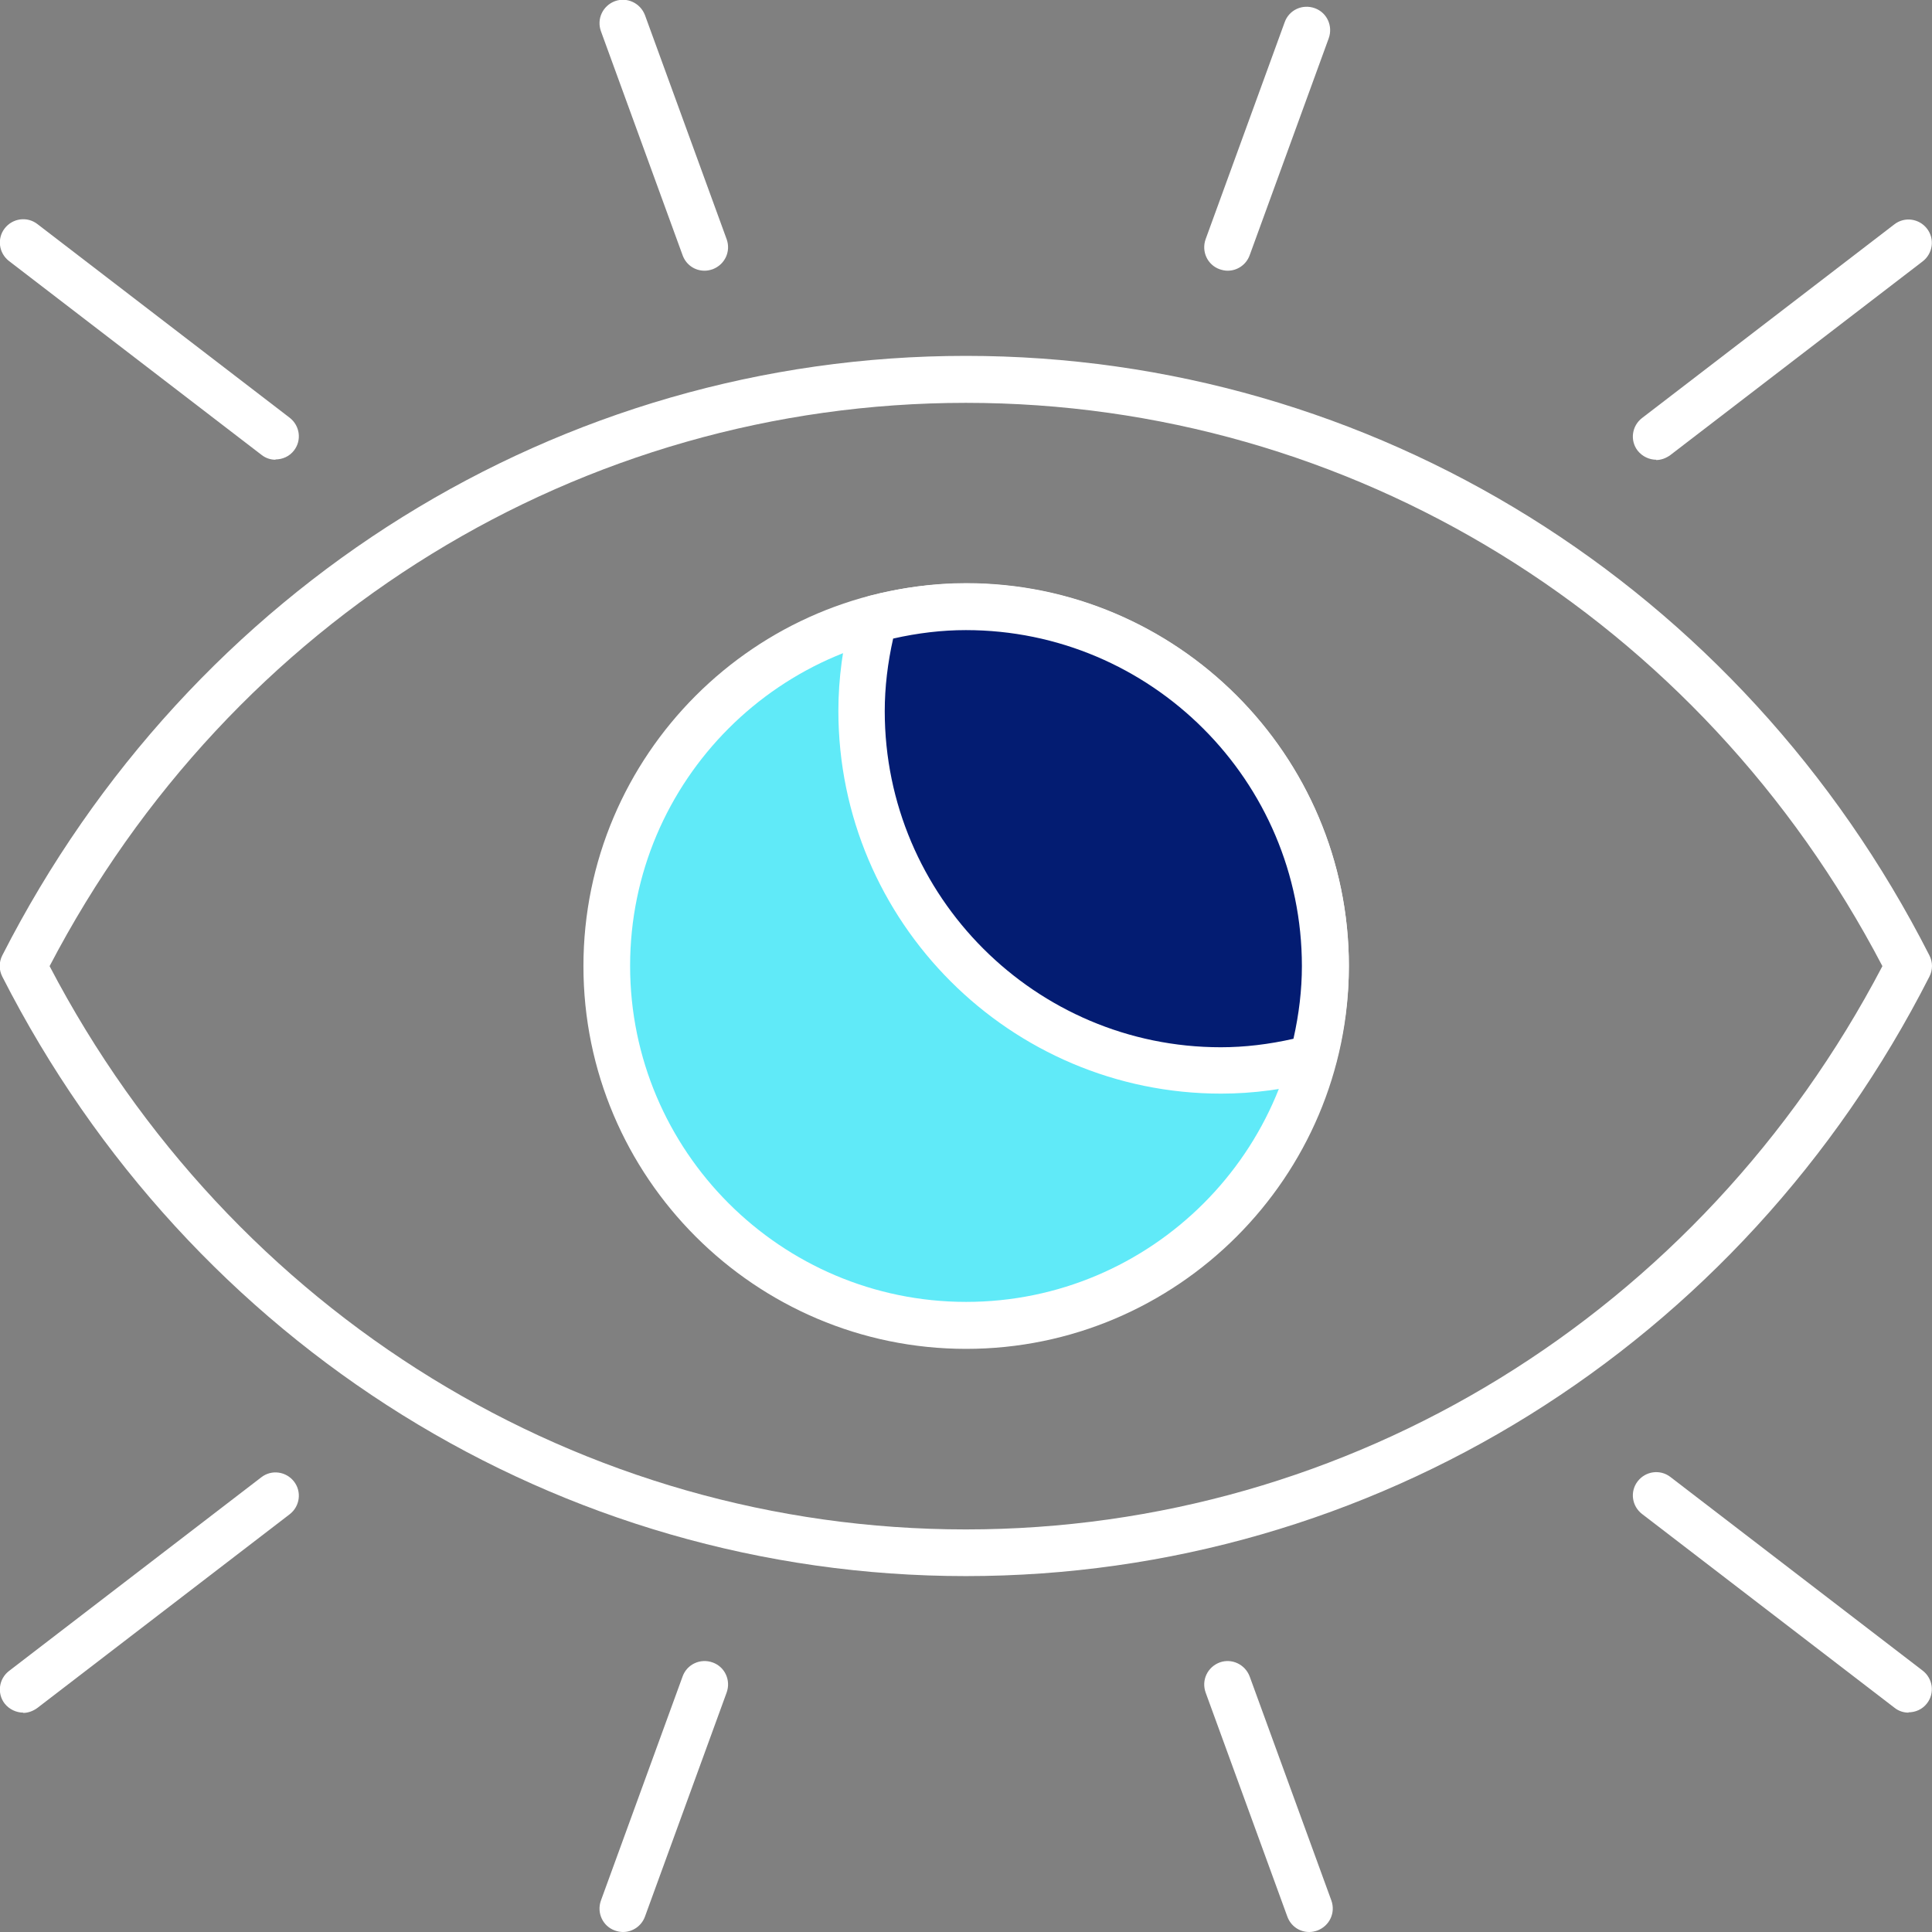 <svg width="70" height="70" viewBox="0 0 70 70" fill="none" xmlns="http://www.w3.org/2000/svg">
<rect x="0" y="0" width="70" height="70" fill="#808080" stroke="none"/>
<g clip-path="url(#clip0_677_901)">
<path d="M34.995 57.105C20.282 57.105 6.902 48.777 0.084 35.386C-0.042 35.143 -0.042 34.857 0.084 34.614C6.912 21.223 20.282 12.894 34.995 12.894C49.707 12.894 63.088 21.212 69.905 34.614C70.031 34.857 70.031 35.143 69.905 35.386C63.088 48.788 49.707 57.105 34.995 57.105ZM1.797 35.005C8.381 47.604 21.064 55.414 34.995 55.414C48.925 55.414 61.608 47.604 68.203 35.005C61.618 22.407 48.935 14.596 34.995 14.596C21.054 14.596 8.381 22.396 1.797 35.005Z" fill="white"/>
<path d="M48.027 35.005C48.027 42.192 42.193 48.027 35.006 48.027C27.819 48.027 21.984 42.192 21.984 35.005C21.984 27.818 27.819 21.984 35.006 21.984C42.193 21.984 48.027 27.818 48.027 35.005Z" fill="#60EAF8"/>
<path d="M35.005 48.872C27.364 48.872 21.139 42.647 21.139 35.005C21.139 27.364 27.364 21.138 35.005 21.138C42.647 21.138 48.872 27.364 48.872 35.005C48.872 42.647 42.647 48.872 35.005 48.872ZM35.005 22.819C28.294 22.819 22.83 28.283 22.83 34.995C22.83 41.706 28.294 47.17 35.005 47.17C41.717 47.17 47.181 41.706 47.181 34.995C47.181 28.283 41.717 22.819 35.005 22.819Z" fill="white"/>
<path d="M35.005 21.974C33.853 21.974 32.733 22.143 31.666 22.417C31.38 23.485 31.222 24.595 31.222 25.757C31.222 32.944 37.056 38.779 44.243 38.779C45.395 38.779 46.515 38.609 47.583 38.335C47.868 37.267 48.027 36.157 48.027 34.995C48.027 27.797 42.193 21.974 35.005 21.974Z" fill="#031C72"/>
<path d="M44.243 39.624C36.601 39.624 30.376 33.399 30.376 25.757C30.376 24.595 30.535 23.4 30.852 22.206C30.926 21.91 31.158 21.688 31.454 21.604C32.648 21.287 33.843 21.128 35.005 21.128C42.647 21.128 48.872 27.353 48.872 34.995C48.872 36.157 48.714 37.352 48.397 38.546C48.322 38.842 48.09 39.075 47.794 39.148C46.6 39.465 45.405 39.624 44.243 39.624ZM32.363 23.125C32.162 24.013 32.056 24.901 32.056 25.768C32.056 32.479 37.521 37.944 44.232 37.944C45.099 37.944 45.976 37.838 46.864 37.637C47.065 36.749 47.17 35.861 47.17 35.005C47.17 28.294 41.706 22.83 34.995 22.83C34.128 22.83 33.251 22.935 32.363 23.136V23.125Z" fill="white"/>
<path d="M9.988 16.657C9.808 16.657 9.629 16.604 9.47 16.477L0.328 9.459C-0.042 9.174 -0.116 8.646 0.169 8.276C0.455 7.906 0.983 7.832 1.353 8.117L10.495 15.135C10.865 15.421 10.939 15.949 10.654 16.319C10.485 16.541 10.231 16.646 9.978 16.646L9.988 16.657Z" fill="white"/>
<path d="M25.525 9.808C25.176 9.808 24.859 9.597 24.732 9.248L21.773 1.131C21.614 0.687 21.836 0.211 22.28 0.042C22.713 -0.116 23.2 0.106 23.369 0.55L26.328 8.667C26.487 9.111 26.265 9.586 25.821 9.755C25.726 9.787 25.631 9.808 25.535 9.808H25.525Z" fill="white"/>
<path d="M44.475 9.808C44.38 9.808 44.285 9.787 44.19 9.755C43.746 9.597 43.524 9.111 43.682 8.667L46.547 0.803C46.705 0.359 47.191 0.137 47.635 0.296C48.079 0.454 48.301 0.941 48.143 1.385L45.278 9.248C45.151 9.597 44.824 9.808 44.486 9.808H44.475Z" fill="white"/>
<path d="M60.012 16.657C59.758 16.657 59.505 16.541 59.336 16.329C59.05 15.96 59.124 15.431 59.494 15.146L68.637 8.128C69.007 7.842 69.535 7.916 69.82 8.286C70.106 8.656 70.032 9.185 69.662 9.47L60.52 16.488C60.361 16.604 60.181 16.668 60.002 16.668L60.012 16.657Z" fill="white"/>
<path d="M0.846 62.052C0.592 62.052 0.338 61.936 0.169 61.724C-0.116 61.354 -0.042 60.826 0.328 60.541L9.47 53.523C9.84 53.237 10.369 53.311 10.654 53.681C10.939 54.051 10.865 54.58 10.495 54.865L1.353 61.883C1.194 61.999 1.015 62.062 0.835 62.062L0.846 62.052Z" fill="white"/>
<path d="M22.566 70C22.47 70 22.375 69.979 22.28 69.947C21.836 69.789 21.614 69.302 21.773 68.859L24.732 60.741C24.891 60.297 25.377 60.075 25.821 60.234C26.265 60.393 26.487 60.879 26.328 61.323L23.369 69.44C23.242 69.789 22.914 70 22.576 70H22.566Z" fill="white"/>
<path d="M47.434 70C47.086 70 46.769 69.789 46.642 69.44L43.682 61.323C43.524 60.879 43.746 60.403 44.19 60.234C44.623 60.075 45.109 60.297 45.278 60.741L48.238 68.859C48.396 69.302 48.174 69.778 47.73 69.947C47.635 69.979 47.54 70 47.445 70H47.434Z" fill="white"/>
<path d="M69.155 62.052C68.975 62.052 68.795 61.999 68.637 61.872L59.494 54.854C59.124 54.569 59.05 54.041 59.336 53.671C59.621 53.301 60.15 53.227 60.52 53.512L69.662 60.53C70.032 60.815 70.106 61.344 69.82 61.714C69.651 61.936 69.398 62.041 69.144 62.041L69.155 62.052Z" fill="white"/>
</g>
<defs>
<clipPath id="clip0_677_901">
<rect width="70" height="70" fill="white"/>
</clipPath>
</defs>
</svg>
